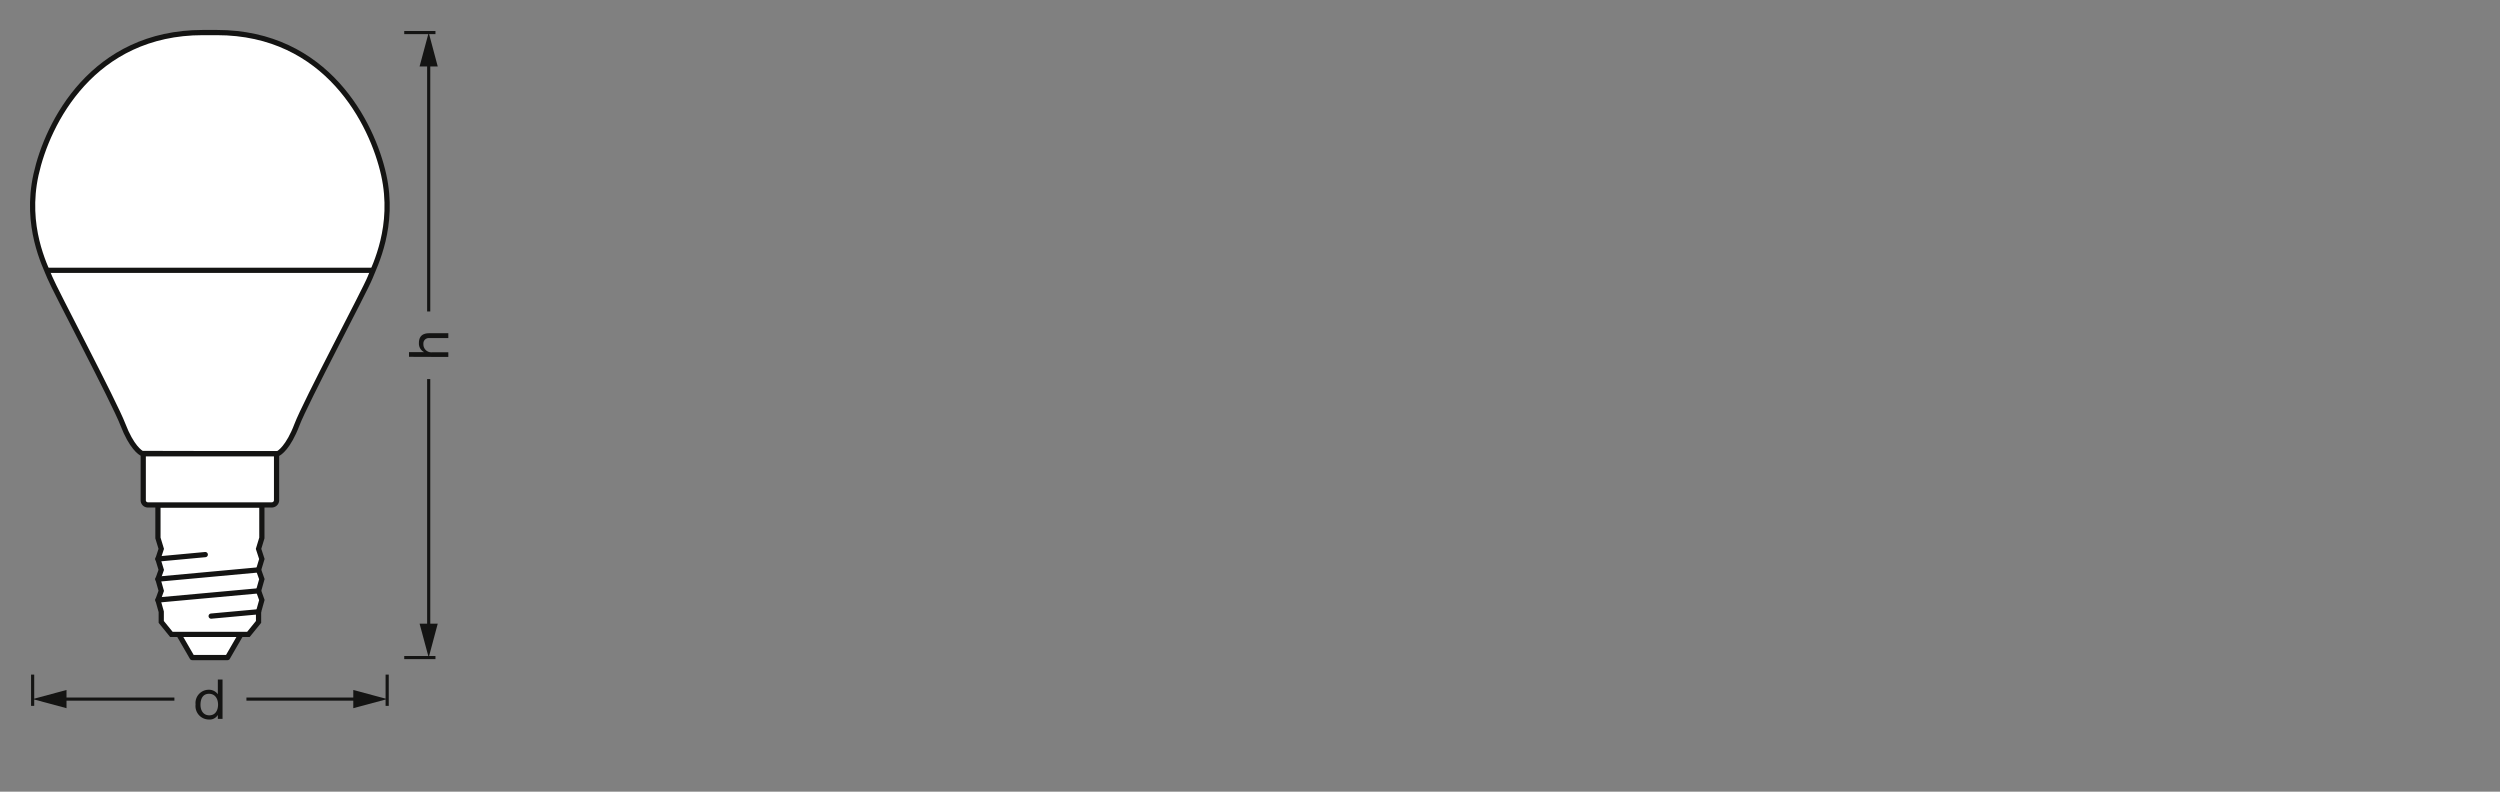 <svg xmlns="http://www.w3.org/2000/svg" viewBox="0 0 340.16 107.72"><rect x="0" y="0" width="340.16" height="107.72" fill="#808080" stroke="none"/><defs><style>.cls-1{fill:#141413;}.cls-2,.cls-4,.cls-5,.cls-7,.cls-8,.cls-9{fill:none;stroke:#141413;}.cls-2,.cls-5,.cls-9{stroke-linejoin:round;}.cls-2{stroke-width:0.43px;}.cls-3,.cls-6{fill:#fff;}.cls-4{stroke-miterlimit:10;}.cls-4,.cls-5,.cls-7,.cls-8,.cls-9{stroke-width:0.71px;}.cls-5,.cls-8{stroke-linecap:round;}.cls-6{fill-rule:evenodd;}.cls-7,.cls-8{stroke-miterlimit:3.86;}</style></defs><g id="mn_k"><path class="cls-1" d="M55.65,48.55v-.64H57.7A1.31,1.31,0,0,1,57,46.67c0-1,.59-1.33,1.42-1.33H61V46H58.39a.73.73,0,0,0-.78.79,1.08,1.08,0,0,0,1.21,1.14H61v.64Z"/><line class="cls-2" x1="55" y1="4.43" x2="59.25" y2="4.43"/><line class="cls-2" x1="55" y1="89.47" x2="59.25" y2="89.47"/><line class="cls-2" x1="58.33" y1="42.38" x2="58.33" y2="8.2"/><polygon class="cls-1" points="59.56 9.04 58.33 4.43 57.09 9.04 59.56 9.04"/><line class="cls-2" x1="58.33" y1="85.7" x2="58.33" y2="51.58"/><polygon class="cls-1" points="59.56 84.86 58.33 89.47 57.09 84.86 59.56 84.86"/><path class="cls-1" d="M30.28,97.81h-.64v-.53h0a1.3,1.3,0,0,1-1.24.62,1.83,1.83,0,0,1-1.79-2.05,1.8,1.8,0,0,1,1.78-2,1.48,1.48,0,0,1,1.25.61h0v-2h.64Zm-1.8-.48c.86,0,1.19-.74,1.19-1.46s-.35-1.47-1.23-1.47-1.16.74-1.16,1.5S27.66,97.33,28.48,97.33Z"/><line class="cls-2" x1="52.68" y1="91.79" x2="52.68" y2="96.04"/><line class="cls-2" x1="4.44" y1="91.79" x2="4.44" y2="96.04"/><line class="cls-2" x1="33.53" y1="95.12" x2="48.91" y2="95.12"/><polygon class="cls-1" points="48.07 96.36 52.68 95.12 48.07 93.88 48.07 96.36"/><line class="cls-2" x1="8.2" y1="95.12" x2="23.73" y2="95.12"/><polygon class="cls-1" points="9.05 96.36 4.44 95.12 9.05 93.88 9.05 96.36"/></g><g id="PG"><path class="cls-3" d="M37.76,61.74c.25-.07,1.48-.88,2.64-3.94s9.28-18.32,9.94-20,3.42-7,1.87-14S44.47,4.43,29.5,4.43H27.61c-15,0-21.16,12.29-22.71,19.33s1.22,12.35,1.88,14,8.77,16.94,9.94,20,2.39,3.87,2.63,3.94Z"/><path class="cls-4" d="M37.76,61.74c.25-.07,1.48-.88,2.64-3.94s9.28-18.32,9.94-20,3.42-7,1.87-14S44.47,4.43,29.5,4.43H27.61c-15,0-21.16,12.29-22.71,19.33s1.22,12.35,1.88,14,8.77,16.94,9.94,20,2.39,3.87,2.63,3.94Z"/><line class="cls-4" x1="6.36" y1="36.78" x2="50.76" y2="36.78"/><polygon class="cls-3" points="32.78 86.32 30.96 89.47 26.15 89.47 24.33 86.32 32.78 86.32"/><polygon class="cls-5" points="32.78 86.32 30.96 89.47 26.15 89.47 24.33 86.32 32.78 86.32"/><polygon class="cls-6" points="35.63 68.7 35.63 73.2 35.18 74.68 35.63 76.06 35.18 77.54 35.63 78.8 35.18 80.39 35.63 81.64 35.18 83.24 35.18 84.62 33.8 86.32 23.32 86.32 21.94 84.62 21.94 83.24 21.49 81.64 21.94 80.39 21.49 78.8 21.94 77.54 21.49 76.06 21.94 74.68 21.49 73.2 21.49 68.7 35.63 68.7"/><polygon class="cls-7" points="35.63 68.7 35.63 73.2 35.18 74.68 35.63 76.06 35.18 77.54 35.63 78.8 35.18 80.39 35.63 81.64 35.18 83.24 35.18 84.62 33.8 86.32 23.32 86.32 21.94 84.62 21.94 83.24 21.49 81.64 21.94 80.39 21.49 78.8 21.94 77.54 21.49 76.06 21.94 74.68 21.49 73.2 21.49 68.7 35.63 68.7"/><line class="cls-3" x1="35.18" y1="80.39" x2="21.49" y2="81.64"/><line class="cls-8" x1="35.18" y1="80.39" x2="21.49" y2="81.64"/><line class="cls-3" x1="35.18" y1="77.54" x2="21.49" y2="78.8"/><line class="cls-8" x1="35.18" y1="77.54" x2="21.49" y2="78.8"/><line class="cls-3" x1="35.18" y1="83.24" x2="28.73" y2="83.83"/><line class="cls-8" x1="35.18" y1="83.24" x2="28.73" y2="83.83"/><line class="cls-3" x1="27.93" y1="75.46" x2="21.49" y2="76.06"/><line class="cls-8" x1="27.93" y1="75.46" x2="21.49" y2="76.06"/><path class="cls-3" d="M37,68.7H20.11a.63.63,0,0,1-.62-.63V61.74H37.63V68a.65.65,0,0,1-.66.66"/><path class="cls-9" d="M37,68.7H20.11a.63.63,0,0,1-.62-.63V61.74H37.63V68A.65.65,0,0,1,37,68.7Z"/></g></svg>